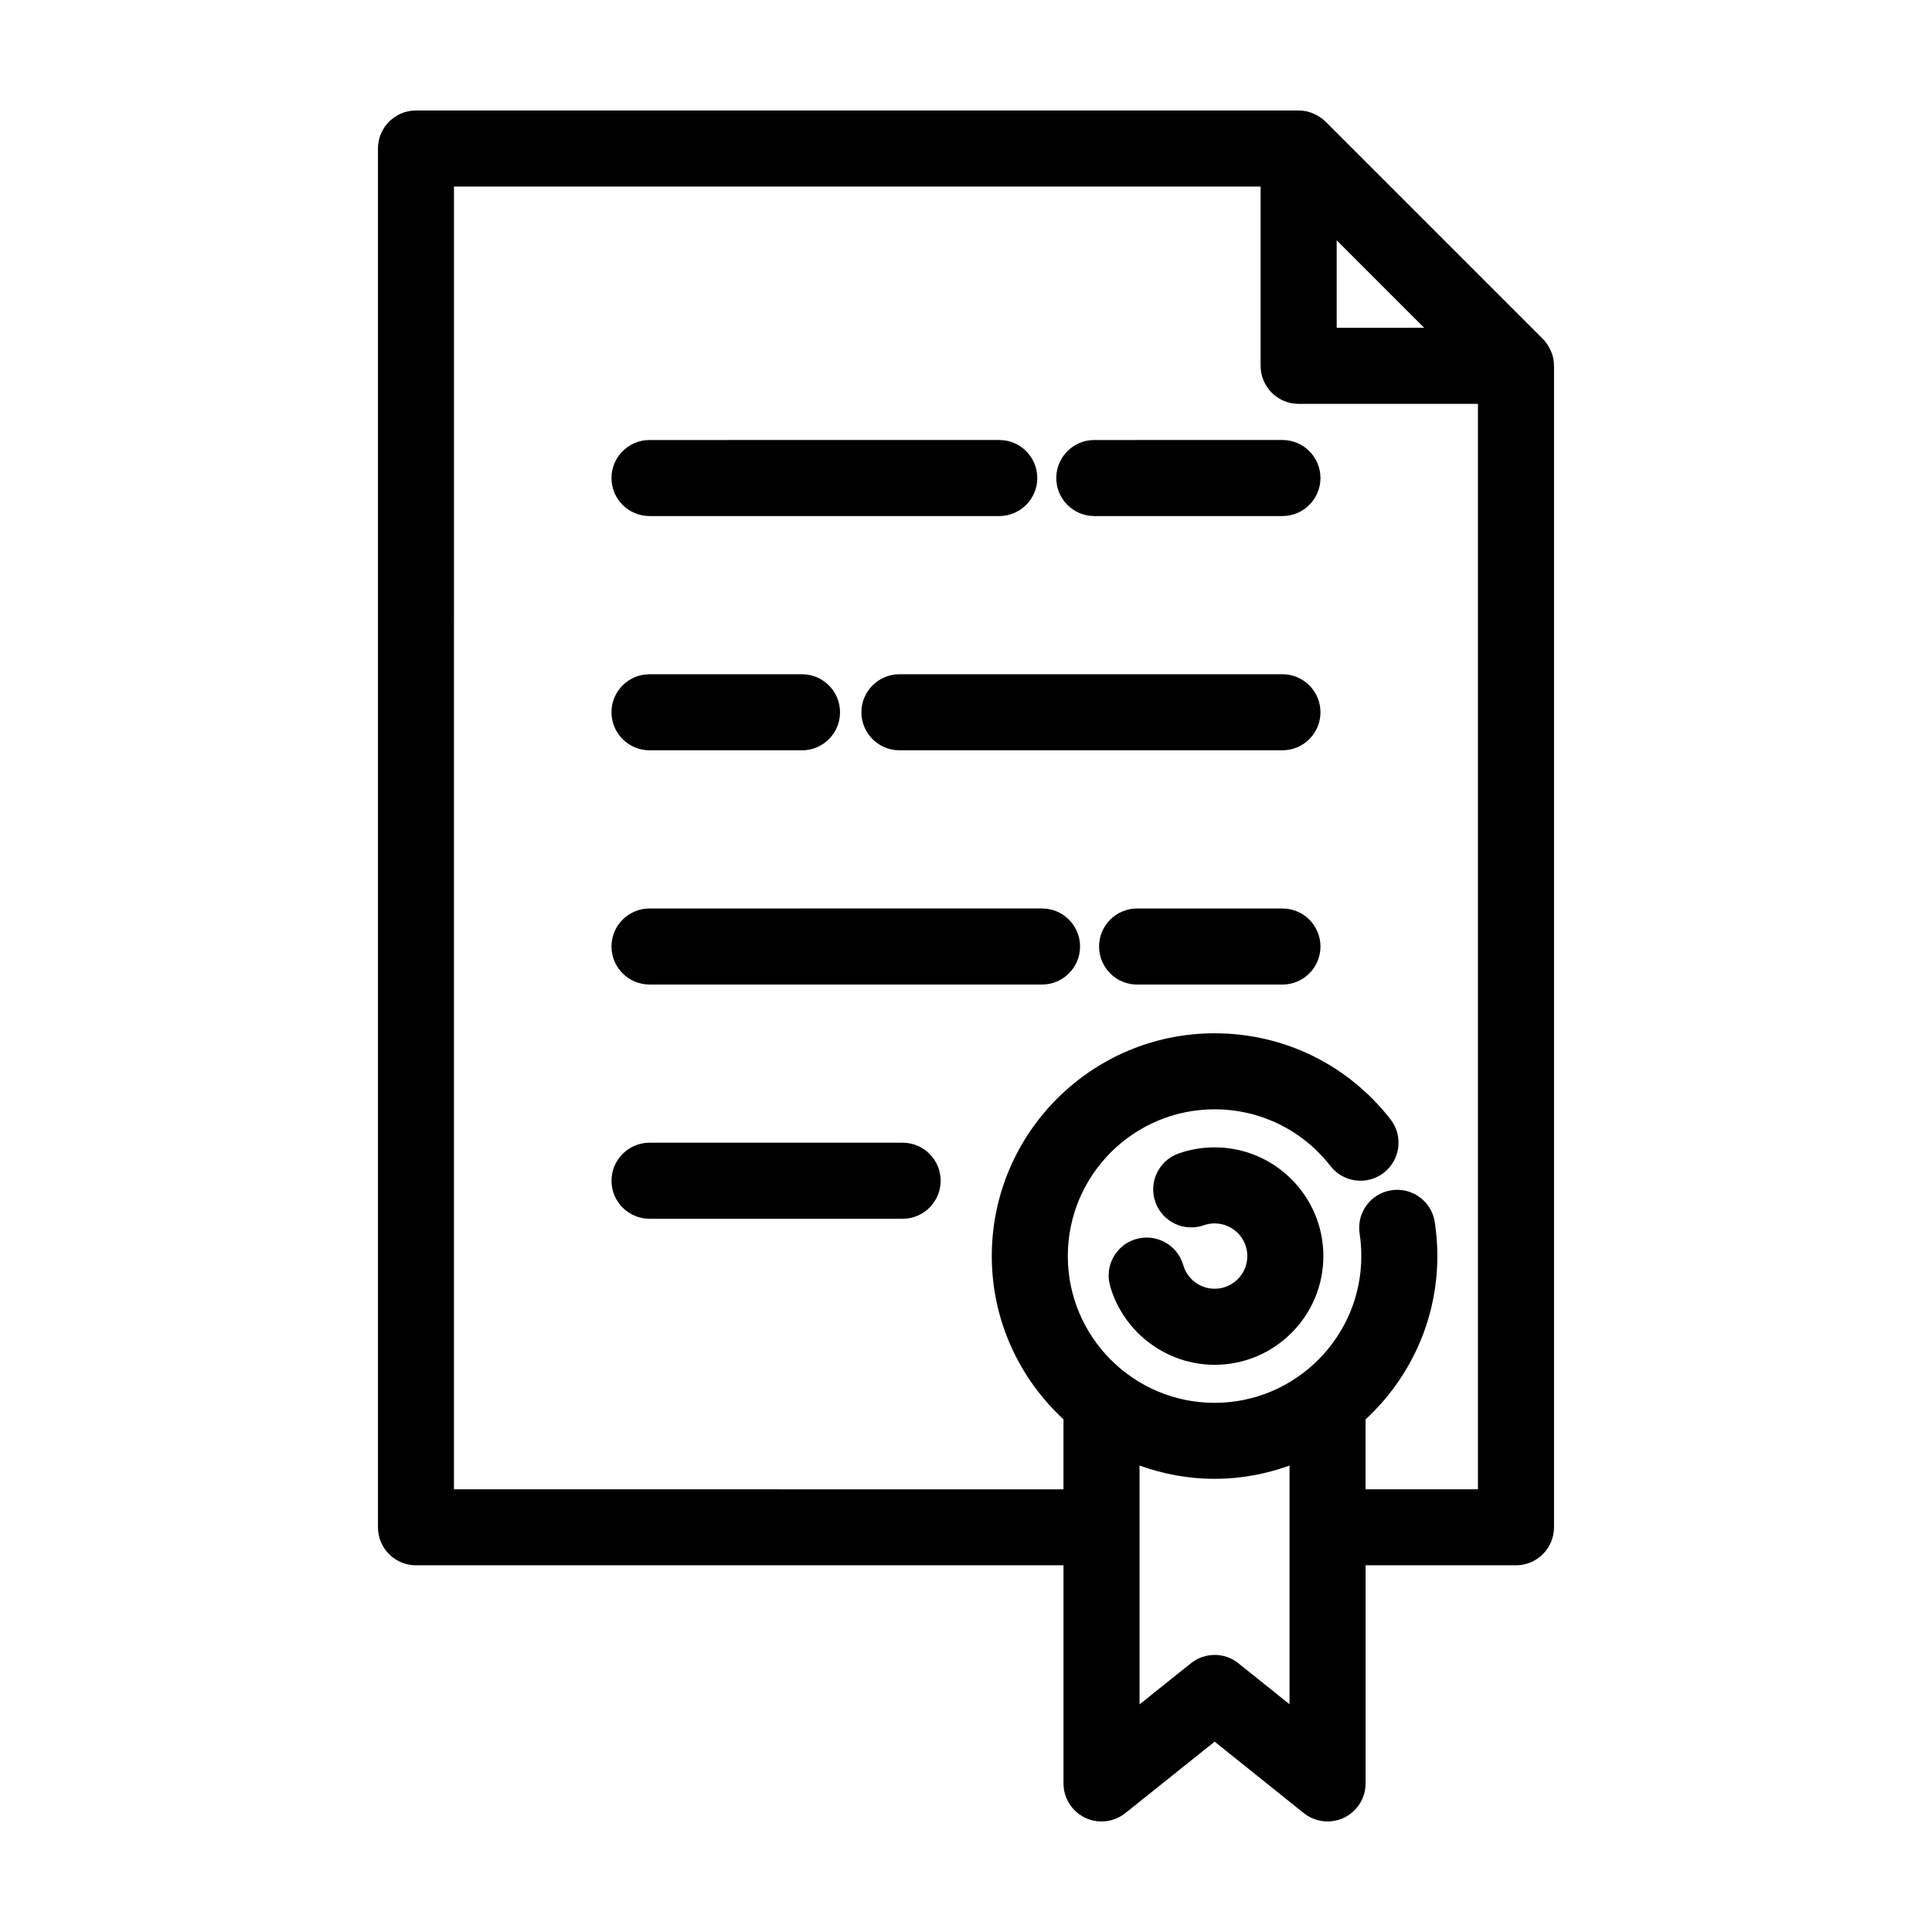<?xml version="1.0" encoding="UTF-8"?>
<!-- Uploaded to: ICON Repo, www.svgrepo.com, Generator: ICON Repo Mixer Tools -->
<svg fill="#000000" width="800px" height="800px" version="1.1" viewBox="144 144 512 512" xmlns="http://www.w3.org/2000/svg">
 <g>
  <path d="m254.24 558.82h171.6v57.812c0 3.875 2.215 7.406 5.715 9.082 1.383 0.668 2.875 0.992 4.363 0.992 2.242 0 4.473-0.75 6.293-2.207l23.68-18.941 23.625 18.934c3.031 2.422 7.176 2.891 10.66 1.219 3.492-1.672 5.719-5.203 5.719-9.078v-57.812h39.855c5.562 0 10.078-4.516 10.078-10.078v-307.8c0-0.66-0.066-1.309-0.191-1.945v-0.023c-0.172-0.852-0.488-1.664-0.867-2.438-0.098-0.203-0.203-0.387-0.312-0.586-0.438-0.766-0.941-1.496-1.578-2.133l-57.594-57.586c-0.637-0.637-1.367-1.137-2.133-1.578-0.195-0.109-0.387-0.215-0.59-0.316-0.766-0.371-1.559-0.684-2.398-0.855-0.047-0.012-0.09-0.012-0.137-0.02-0.605-0.113-1.23-0.184-1.867-0.184h-233.92c-5.562 0-10.078 4.516-10.078 10.078v365.39c0 5.566 4.516 10.074 10.078 10.074zm231.5 36.824-13.543-10.855c-3.688-2.953-8.918-2.949-12.594-0.004l-13.609 10.887v-46.727c0-0.066 0.02-0.133 0.02-0.195 0.004-0.07-0.023-0.133-0.023-0.195v-16.168c6.227 2.238 12.902 3.523 19.891 3.523 6.973 0 13.637-1.281 19.855-3.512v63.246zm12.496-387.96 23.188 23.188h-23.188zm-233.93-14.25h213.77v47.516c0 5.562 4.516 10.078 10.078 10.078h47.516v287.65l-29.785-0.004v-18.512c11.668-10.793 19.027-26.18 19.027-43.293 0-3.027-0.23-6.062-0.684-9.012-0.84-5.508-6.027-9.262-11.48-8.434-5.5 0.84-9.281 5.984-8.434 11.488 0.297 1.949 0.449 3.953 0.449 5.961 0 21.441-17.445 38.891-38.891 38.891-21.441 0-38.891-17.441-38.891-38.891 0-21.445 17.445-38.891 38.891-38.891 12.09 0 23.285 5.481 30.719 15.035 3.422 4.398 9.75 5.18 14.141 1.773 4.394-3.414 5.184-9.75 1.773-14.141-11.273-14.5-28.27-22.816-46.629-22.816-32.555 0-59.043 26.484-59.043 59.043 0 17.094 7.344 32.469 19 43.262v18.547l-161.53-0.004z"/>
  <path d="m465.89 448.06c-3.266 0-6.481 0.551-9.551 1.629-5.25 1.848-8.004 7.602-6.16 12.852 1.84 5.246 7.582 8 12.852 6.16 0.918-0.324 1.879-0.488 2.863-0.488 4.769 0 8.66 3.883 8.66 8.66s-3.883 8.66-8.66 8.66c-3.844 0-7.266-2.578-8.328-6.277-1.535-5.352-7.129-8.422-12.465-6.902-5.356 1.535-8.445 7.117-6.902 12.469 3.527 12.281 14.918 20.867 27.695 20.867 15.887 0 28.812-12.922 28.812-28.812-0.004-15.895-12.93-28.816-28.816-28.816z"/>
  <path d="m316.13 280.76h92.684c5.562 0 10.078-4.516 10.078-10.078s-4.516-10.078-10.078-10.078l-92.684 0.004c-5.562 0-10.078 4.516-10.078 10.078 0.004 5.559 4.519 10.074 10.078 10.074z"/>
  <path d="m434 280.76h49.855c5.562 0 10.078-4.516 10.078-10.078s-4.516-10.078-10.078-10.078l-49.855 0.004c-5.562 0-10.078 4.516-10.078 10.078 0.004 5.559 4.519 10.074 10.078 10.074z"/>
  <path d="m316.13 342.84h40.41c5.562 0 10.078-4.516 10.078-10.078s-4.516-10.078-10.078-10.078h-40.41c-5.562 0-10.078 4.516-10.078 10.078 0.004 5.562 4.519 10.078 10.078 10.078z"/>
  <path d="m483.86 322.68h-101.5c-5.562 0-10.078 4.516-10.078 10.078s4.516 10.078 10.078 10.078h101.5c5.562 0 10.078-4.516 10.078-10.078s-4.512-10.078-10.074-10.078z"/>
  <path d="m316.13 404.91h104.02c5.562 0 10.078-4.516 10.078-10.078s-4.516-10.078-10.078-10.078l-104.02 0.004c-5.562 0-10.078 4.516-10.078 10.078 0.004 5.562 4.519 10.074 10.078 10.074z"/>
  <path d="m483.86 384.76h-38.516c-5.562 0-10.078 4.516-10.078 10.078s4.516 10.078 10.078 10.078h38.516c5.562 0 10.078-4.516 10.078-10.078-0.004-5.562-4.516-10.078-10.078-10.078z"/>
  <path d="m383.21 446.83h-67.074c-5.562 0-10.078 4.516-10.078 10.078s4.516 10.078 10.078 10.078h67.07c5.562 0 10.078-4.516 10.078-10.078 0-5.566-4.512-10.078-10.074-10.078z"/>
 </g>
</svg>